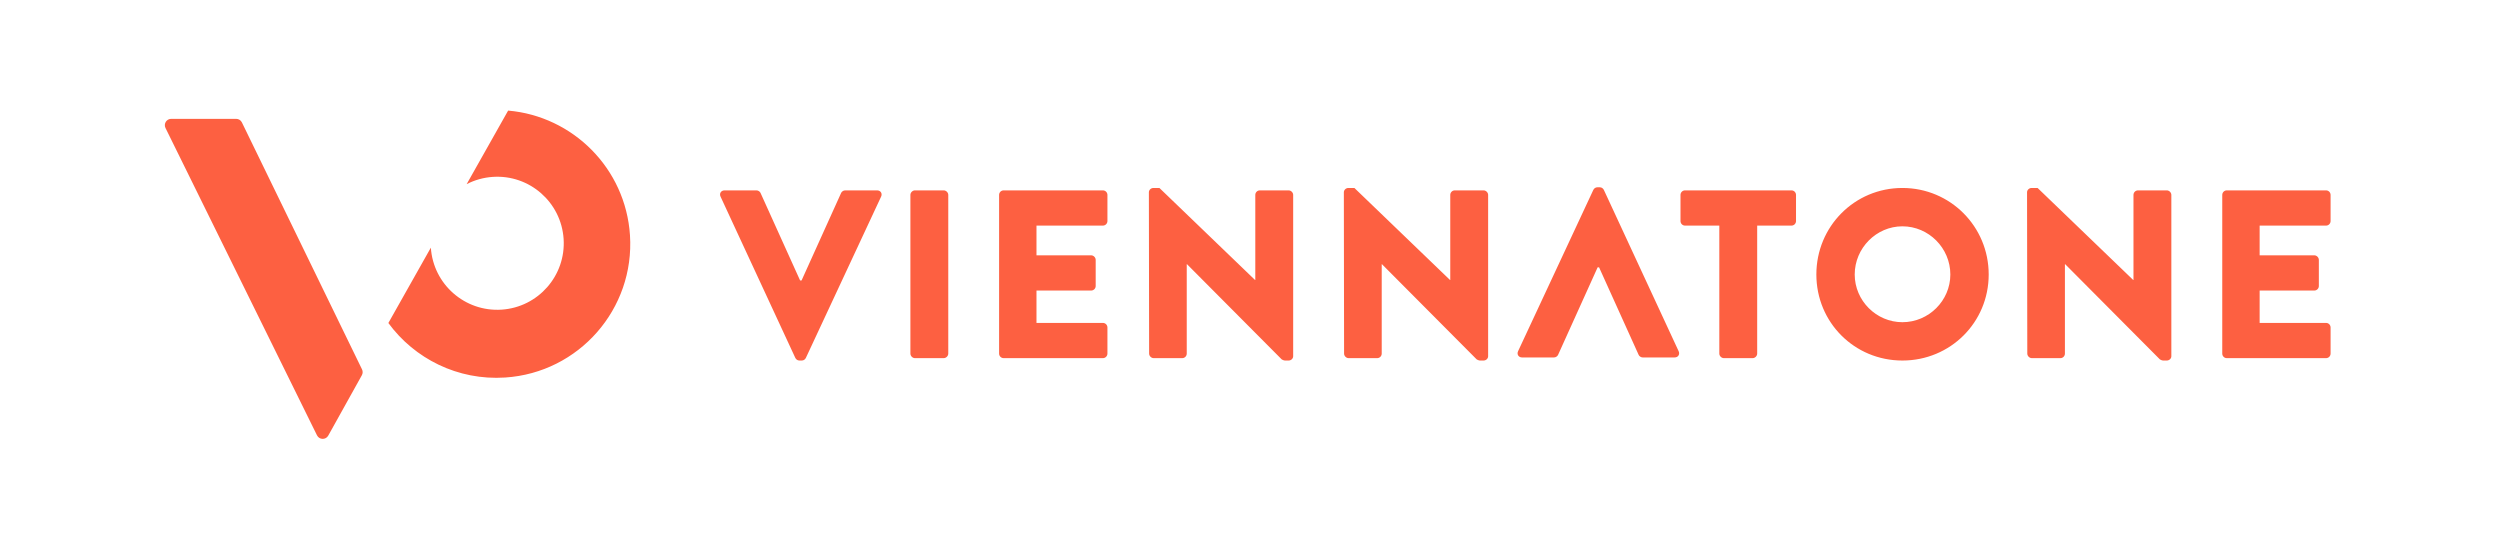 <svg width="182" height="40" viewBox="0 0 182 40" fill="none" xmlns="http://www.w3.org/2000/svg">
<path fill-rule="evenodd" clip-rule="evenodd" d="M28.273 23.515C30.177 26.112 33.327 27.711 36.779 27.484C42.149 27.13 46.216 22.49 45.862 17.119C45.542 12.254 41.704 8.459 36.992 8.051L33.972 13.407C34.547 13.109 35.192 12.922 35.88 12.877C38.549 12.701 40.855 14.722 41.031 17.391C41.207 20.06 39.185 22.366 36.517 22.542C33.848 22.718 31.542 20.698 31.366 18.029L28.273 23.515ZM12.463 8.652H17.194C17.371 8.652 17.532 8.753 17.61 8.912L26.355 26.89C26.421 27.026 26.417 27.185 26.343 27.317L23.897 31.712C23.715 32.038 23.243 32.026 23.078 31.692L12.048 9.319C11.897 9.012 12.12 8.652 12.463 8.652ZM116.761 13.826L122.206 25.569C122.31 25.796 122.171 26.023 121.909 26.023H119.588C119.449 26.023 119.326 25.918 119.292 25.831L116.413 19.462H116.308L113.429 25.831C113.394 25.918 113.272 26.023 113.132 26.023H110.811C110.55 26.023 110.41 25.796 110.515 25.569L115.994 13.826C116.046 13.721 116.151 13.634 116.29 13.634H116.465C116.604 13.634 116.709 13.721 116.761 13.826ZM83.656 25.741L83.638 13.998C83.638 13.824 83.796 13.684 83.97 13.684H84.406L91.368 20.384H91.386V14.19C91.386 14.016 91.525 13.859 91.717 13.859H93.811C93.986 13.859 94.143 14.016 94.143 14.19V25.933C94.143 26.108 93.986 26.247 93.811 26.247H93.532C93.48 26.247 93.34 26.195 93.305 26.16L86.413 19.233H86.395V25.741C86.395 25.916 86.256 26.073 86.064 26.073H83.987C83.813 26.073 83.656 25.916 83.656 25.741ZM97.832 13.998L97.849 25.741C97.849 25.916 98.007 26.073 98.181 26.073H100.257C100.449 26.073 100.589 25.916 100.589 25.741V19.233H100.606L107.499 26.16C107.534 26.195 107.673 26.247 107.726 26.247H108.005C108.179 26.247 108.336 26.108 108.336 25.933V14.19C108.336 14.016 108.179 13.859 108.005 13.859H105.911C105.719 13.859 105.579 14.016 105.579 14.19V20.384H105.562L98.6 13.684H98.163C97.989 13.684 97.832 13.824 97.832 13.998ZM138.495 13.684C135.005 13.684 132.231 16.493 132.231 19.983C132.231 23.473 135.005 26.247 138.495 26.247C141.985 26.247 144.777 23.473 144.777 19.983C144.777 16.493 141.985 13.684 138.495 13.684ZM138.495 23.456C136.593 23.456 135.023 21.885 135.023 19.983C135.023 18.064 136.593 16.476 138.495 16.476C140.414 16.476 141.985 18.064 141.985 19.983C141.985 21.885 140.414 23.456 138.495 23.456ZM147.587 25.741L147.569 13.998C147.569 13.824 147.727 13.684 147.901 13.684H148.337L155.299 20.384H155.317V14.19C155.317 14.016 155.456 13.859 155.648 13.859H157.742C157.917 13.859 158.074 14.016 158.074 14.19V25.933C158.074 26.108 157.917 26.247 157.742 26.247H157.463C157.411 26.247 157.271 26.195 157.236 26.16L150.344 19.233H150.326V25.741C150.326 25.916 150.187 26.073 149.995 26.073H147.918C147.744 26.073 147.587 25.916 147.587 25.741ZM161.78 25.741V14.19C161.78 14.016 161.92 13.859 162.112 13.859H169.336C169.528 13.859 169.667 14.016 169.667 14.19V16.092C169.667 16.267 169.528 16.424 169.336 16.424H164.502V18.587H168.481C168.655 18.587 168.812 18.744 168.812 18.919V20.821C168.812 21.013 168.655 21.152 168.481 21.152H164.502V23.508H169.336C169.528 23.508 169.667 23.665 169.667 23.839V25.741C169.667 25.916 169.528 26.073 169.336 26.073H162.112C161.92 26.073 161.78 25.916 161.78 25.741ZM125.166 25.741V16.424H122.671C122.479 16.424 122.34 16.267 122.34 16.092V14.19C122.34 14.016 122.479 13.859 122.671 13.859H130.419C130.611 13.859 130.75 14.016 130.75 14.19V16.092C130.75 16.267 130.611 16.424 130.419 16.424H127.923V25.741C127.923 25.916 127.766 26.073 127.592 26.073H125.498C125.324 26.073 125.166 25.916 125.166 25.741ZM72.734 14.19V25.741C72.734 25.916 72.874 26.073 73.066 26.073H80.289C80.481 26.073 80.621 25.916 80.621 25.741V23.839C80.621 23.665 80.481 23.508 80.289 23.508H75.456V21.152H79.434C79.609 21.152 79.766 21.013 79.766 20.821V18.919C79.766 18.744 79.609 18.587 79.434 18.587H75.456V16.424H80.289C80.481 16.424 80.621 16.267 80.621 16.092V14.19C80.621 14.016 80.481 13.859 80.289 13.859H73.066C72.874 13.859 72.734 14.016 72.734 14.19ZM66.277 25.741V14.19C66.277 14.016 66.434 13.859 66.608 13.859H68.702C68.876 13.859 69.034 14.016 69.034 14.19V25.741C69.034 25.916 68.876 26.073 68.702 26.073H66.608C66.434 26.073 66.277 25.916 66.277 25.741ZM52.455 14.312L57.899 26.055C57.952 26.16 58.056 26.247 58.196 26.247H58.37C58.51 26.247 58.615 26.16 58.667 26.055L64.146 14.312C64.251 14.085 64.111 13.859 63.849 13.859H61.529C61.389 13.859 61.267 13.963 61.232 14.051L58.353 20.419H58.248L55.369 14.051C55.334 13.963 55.212 13.859 55.072 13.859H52.752C52.49 13.859 52.35 14.085 52.455 14.312Z" fill="#FD6041"/>
</svg>
